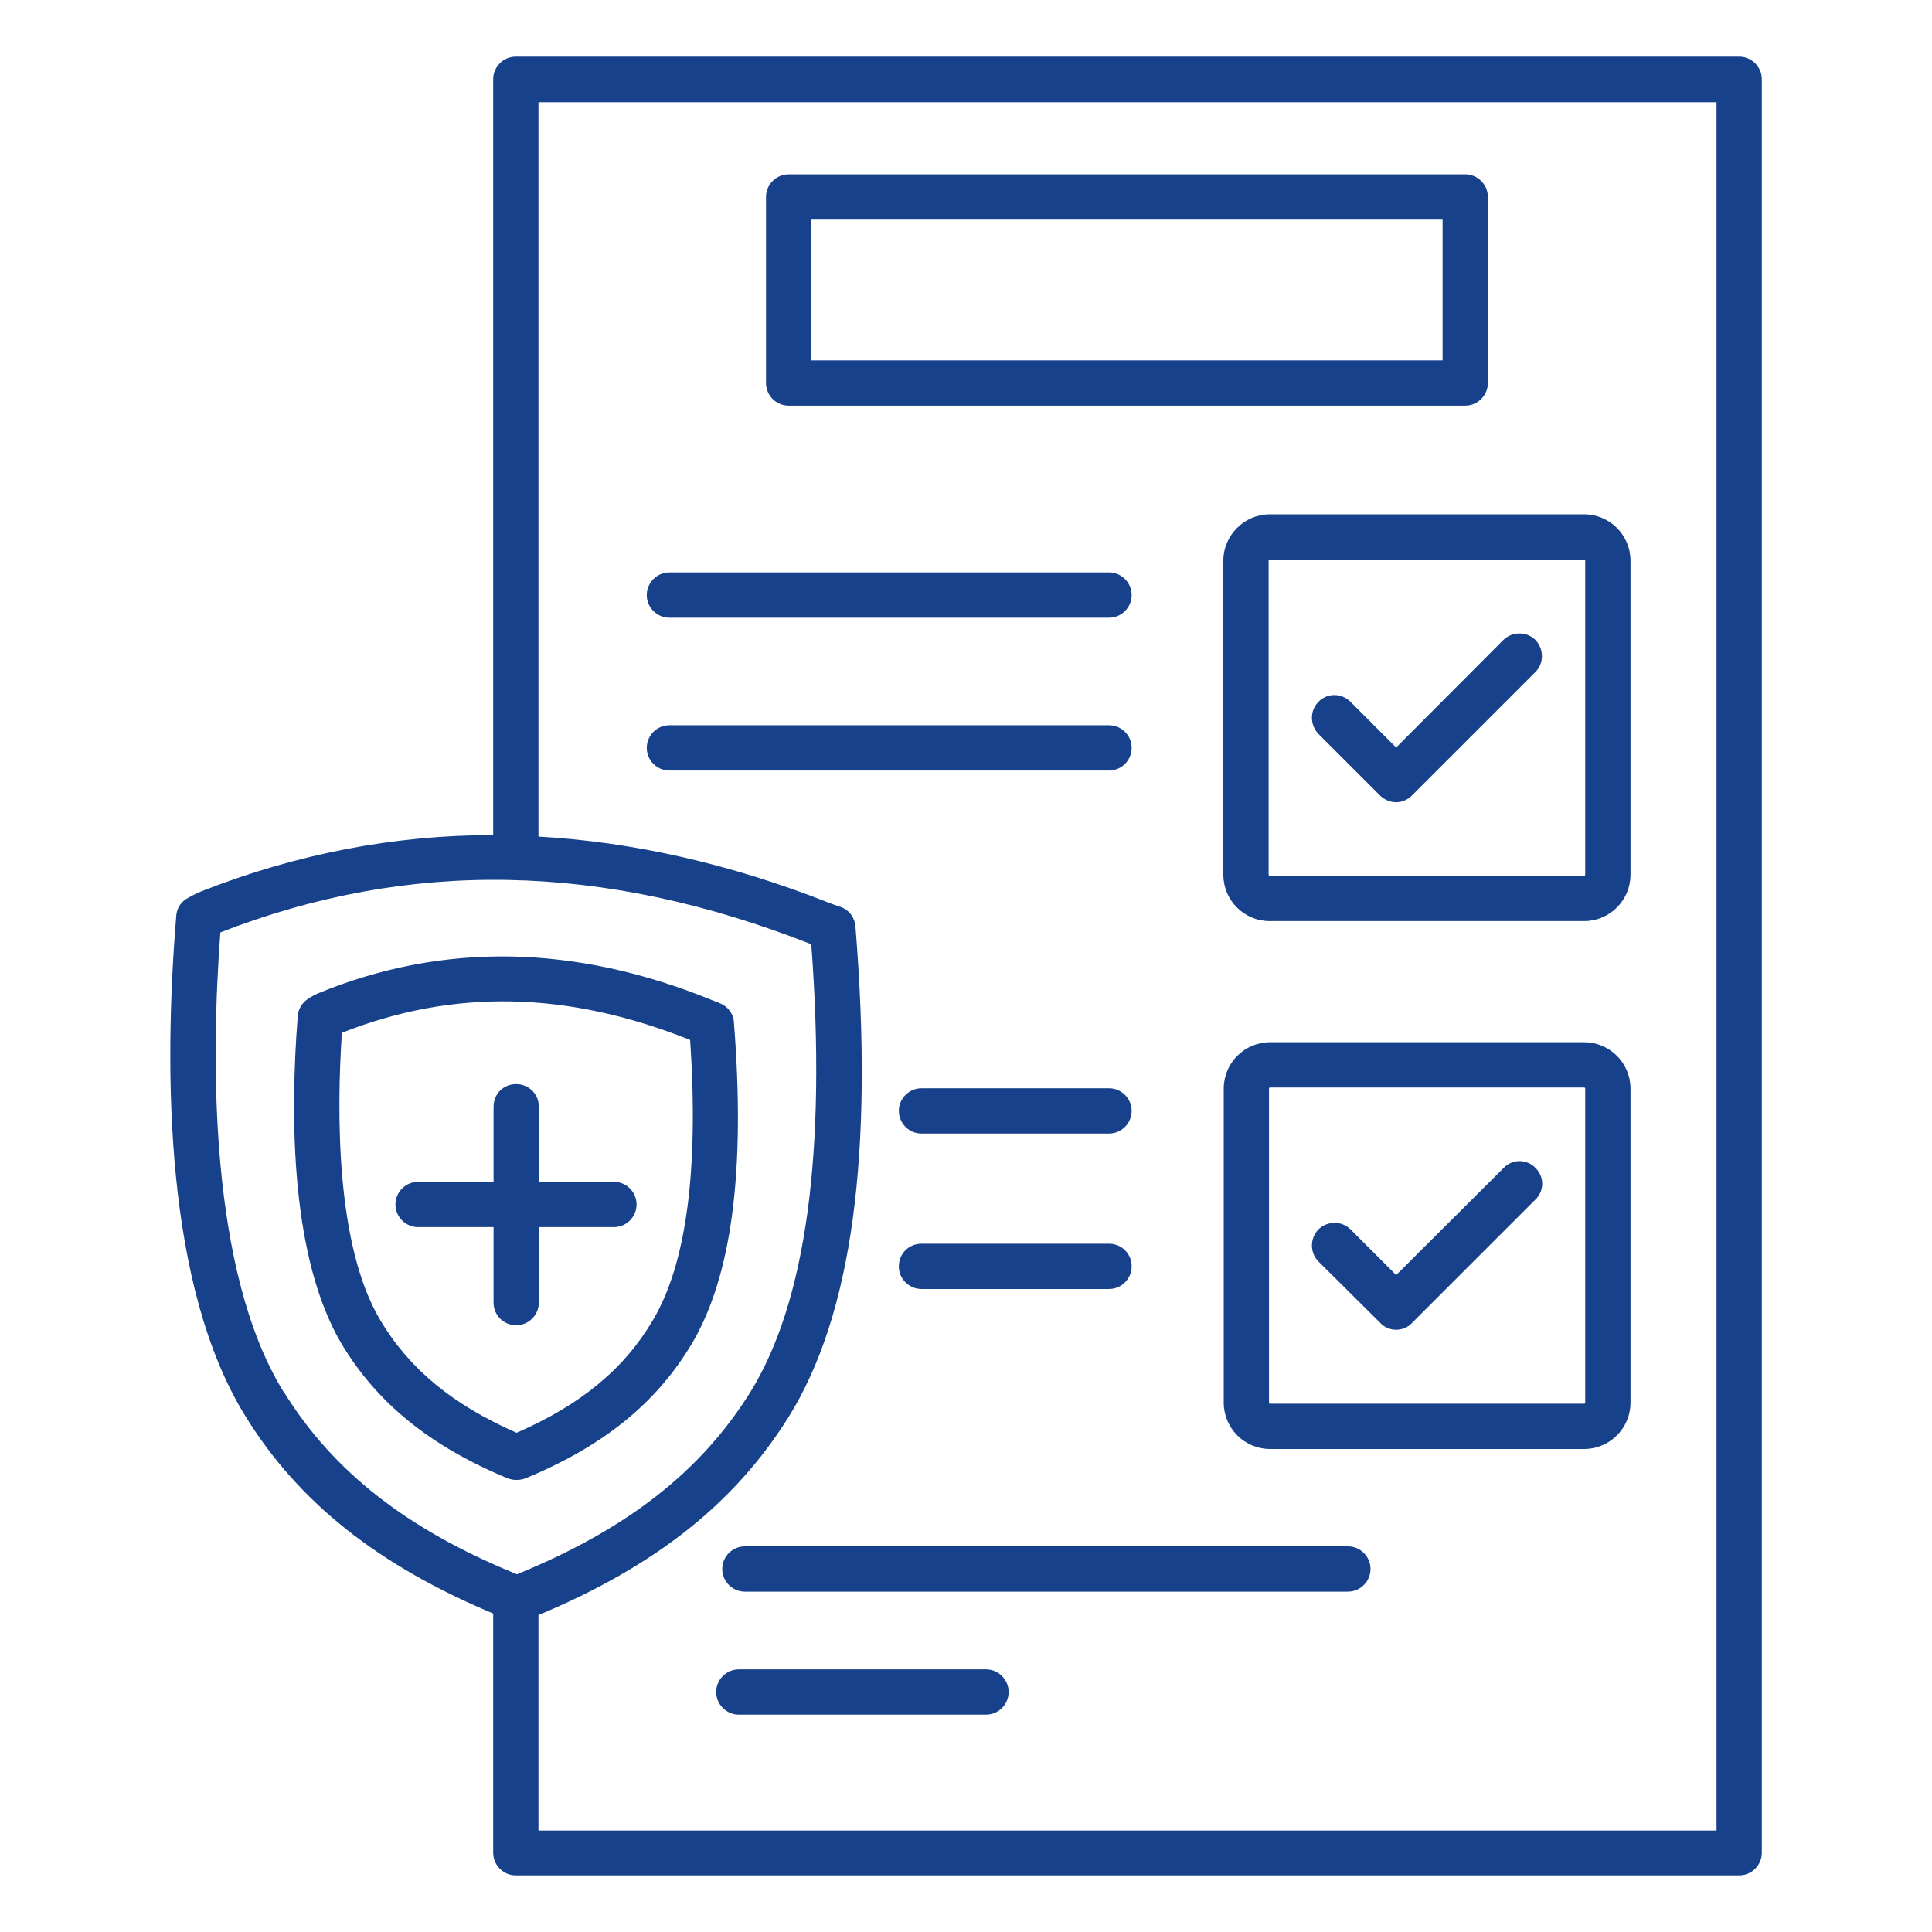 <svg version="1.2" xmlns="http://www.w3.org/2000/svg" viewBox="0 0 512 512" width="512" height="512"><style>.a{fill:#17418b}</style><path class="a" d="m460.9 15h-324.2c-3.3 0-6 2.7-6 6v200.3c-26.2 0-52.2 5-77.3 14.9-1.2 0.5-2.8 1.3-4 2-1.6 1-2.6 2.7-2.7 4.6-3.4 41.6-2.9 98.3 18.4 132.6 14.1 22.8 35.1 39.4 65.6 52.2v63.4c0 3.3 2.7 6 6 6h324.2c3.3 0 6-2.7 6-6v-470c0-3.3-2.7-6-6-6zm-385.6 354.1c-20-32.1-19.4-88.8-16.9-122 50.1-19.5 101.4-18.6 156.5 3.1q0.1 0 0.1 0c4.1 55-1.4 95-16.2 118.8-13.1 21-32.7 36.3-61.8 48.2-29-11.8-48.7-27.2-61.7-48.2zm379.6 116h-312.2v-57.1c30.9-12.9 52-29.6 66.3-52.5 16.8-27 22.6-69.6 17.7-130-0.2-2.4-1.8-4.5-4.1-5.2l-0.3-0.1c-0.8-0.3-1.5-0.5-3-1.1-25.9-10.2-51.7-16-76.6-17.4v-194.6h312.2v458zm-245.9-377.6h179.3c3.3 0 6-2.7 6-6v-49.3c0-3.3-2.7-6-6-6h-179.3c-3.3 0-6 2.7-6 6v49.3c0 3.3 2.7 6 6 6zm6-49.3h167.3v37.3h-167.3zm-31.6 297.8c10.5-17.8 14.2-45.6 11.1-85-0.1-2.4-1.7-4.4-3.9-5.2l-0.2-0.1c-0.5-0.2-0.9-0.3-1.8-0.7-36.1-14.7-71.1-15.4-104.2-1.8-0.9 0.4-2.1 1-2.9 1.6-1.5 1-2.5 2.7-2.6 4.5-2.1 27.1-1.8 64.1 11.6 86.8 9.4 15.7 23.4 27.1 44.1 35.7q1.1 0.4 2.3 0.4 1.2 0 2.3-0.4c20.8-8.6 34.8-20 44.2-35.8zm-82.6-6.1c-11.8-19.8-11.6-54.9-10.2-76.2 29.6-11.7 59.8-11.1 92.3 1.9 2.3 34.5-1 59.4-9.9 74.3-7.6 12.9-19.1 22.4-36.1 29.8-16.9-7.4-28.4-16.9-36.1-29.8zm42-24.7v20c0 3.3-2.7 6-6 6-3.4 0-6-2.7-6-6v-20h-20c-3.3 0-6-2.7-6-6 0-3.3 2.7-6 6-6h20v-19.9c0-3.4 2.6-6 6-6 3.3 0 6 2.6 6 6v19.9h19.9c3.3 0 6 2.7 6 6 0 3.3-2.7 6-6 6zm181.4-176.6v83.2c0 6.8 5.5 12.3 12.3 12.3h83.3c6.8 0 12.3-5.5 12.3-12.3v-83.2c0-6.8-5.5-12.3-12.3-12.3h-83.3c-6.7 0-12.3 5.5-12.3 12.3zm95.9 0v83.2c0 0.2-0.2 0.3-0.3 0.3h-83.3c-0.1 0-0.3-0.1-0.3-0.3v-83.2c0-0.2 0.2-0.3 0.3-0.3h83.3c0.1 0 0.3 0.1 0.3 0.3zm-70.7 45.9c-2.3-2.4-2.3-6.2 0-8.5 2.3-2.4 6.1-2.4 8.5 0l12.1 12.1 28.4-28.5c2.4-2.3 6.2-2.3 8.5 0 2.3 2.4 2.3 6.2 0 8.5l-32.7 32.7c-1.1 1.1-2.6 1.8-4.2 1.8-1.6 0-3.2-0.7-4.3-1.8zm70.4 81.7h-83.2c-6.8 0-12.3 5.5-12.3 12.3v83.2c0 6.8 5.5 12.3 12.3 12.3h83.2c6.8 0 12.3-5.5 12.3-12.3v-83.2c0-6.8-5.5-12.3-12.3-12.3zm0.3 95.5c0 0.2-0.1 0.3-0.3 0.3h-83.2c-0.2 0-0.3-0.1-0.3-0.3v-83.2c0-0.2 0.1-0.3 0.3-0.3h83.2c0.2 0 0.3 0.1 0.3 0.3zm-13.2-62.2c2.4 2.3 2.4 6.1 0 8.4l-32.7 32.7c-1.1 1.2-2.7 1.8-4.2 1.8-1.5 0-3.1-0.6-4.2-1.8l-16.4-16.3c-2.3-2.3-2.3-6.1 0-8.5 2.4-2.3 6.2-2.3 8.5 0l12.1 12.1 28.5-28.4c2.3-2.4 6.1-2.4 8.4 0zm-235.5-151.8c0-3.3 2.7-6 6-6h116.5c3.3 0 6 2.7 6 6 0 3.3-2.7 6-6 6h-116.5c-3.3 0-6-2.7-6-6zm0 40.5c0-3.3 2.7-6 6-6h116.5c3.3 0 6 2.7 6 6 0 3.3-2.7 6-6 6h-116.5c-3.3 0-6-2.7-6-6zm66.8 96.2c0-3.3 2.7-6 6-6h49.7c3.3 0 6 2.7 6 6 0 3.3-2.7 6-6 6h-49.7c-3.3 0-6-2.7-6-6zm0 41.2c0-3.4 2.7-6 6-6h49.7c3.3 0 6 2.6 6 6 0 3.3-2.7 6-6 6h-49.7c-3.3 0-6-2.7-6-6zm29.1 112.8c0 3.3-2.7 6-6 6h-65.5c-3.3 0-6-2.7-6-6 0-3.3 2.7-6 6-6h65.5c3.3 0 6 2.7 6 6zm95.9-32.6c0 3.3-2.7 6-6 6h-159.8c-3.3 0-6-2.7-6-6 0-3.3 2.7-6 6-6h159.8c3.3 0 6 2.7 6 6z"/></svg>